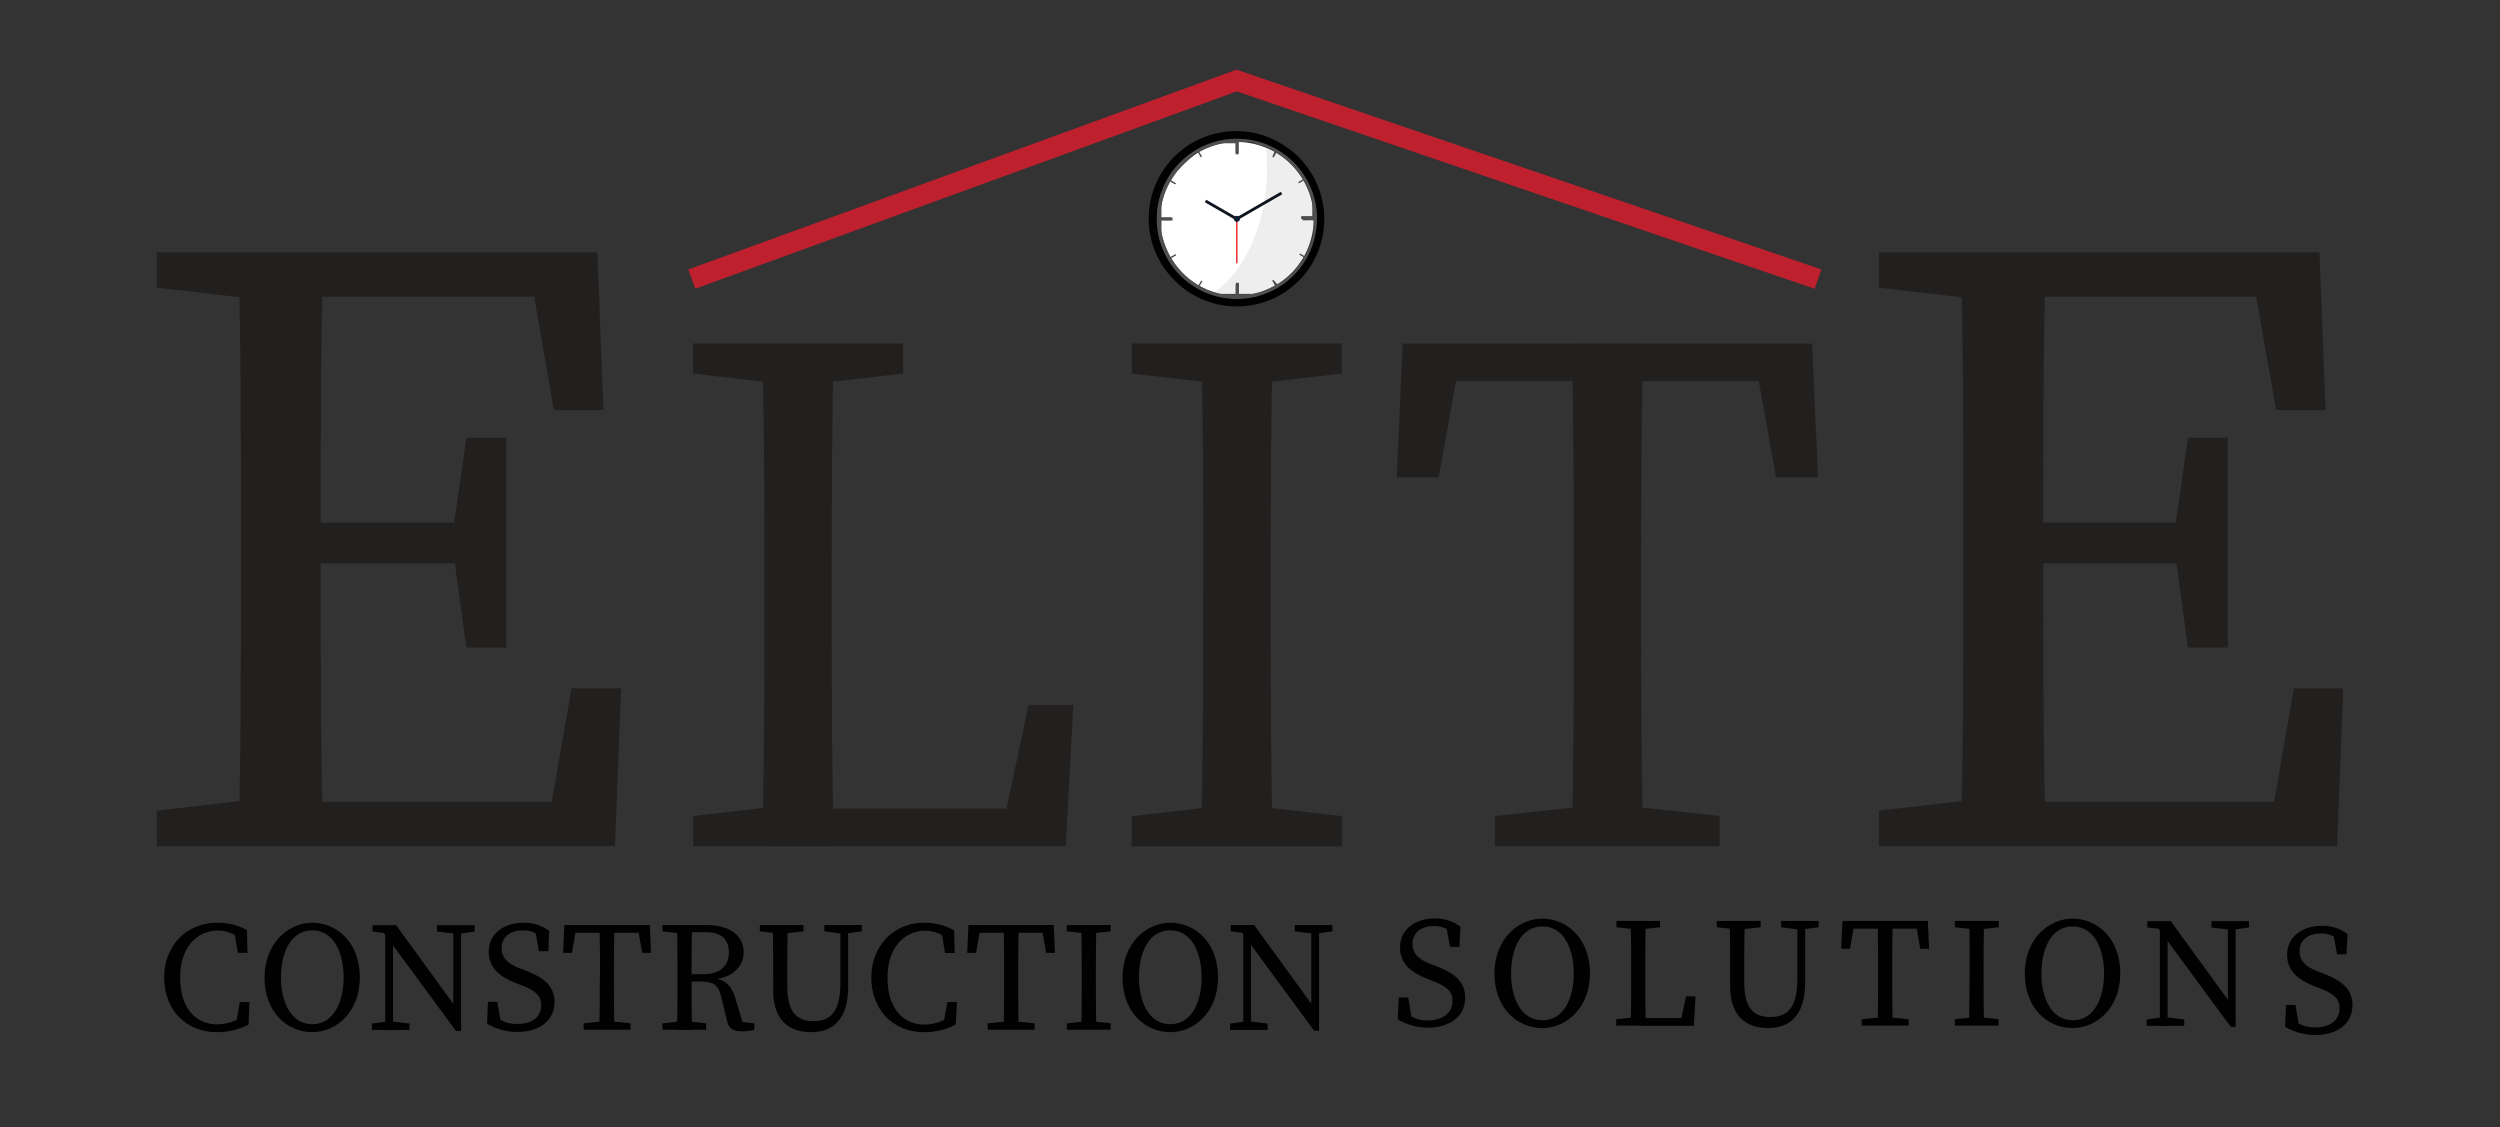 <?xml version="1.0" encoding="utf-8"?>
<!-- Generator: Adobe Illustrator 26.2.1, SVG Export Plug-In . SVG Version: 6.00 Build 0)  -->
<svg version="1.1" id="Layer_1" xmlns="http://www.w3.org/2000/svg" xmlns:xlink="http://www.w3.org/1999/xlink" x="0px" y="0px"
	 viewBox="0 0 122 55" style="enable-background:new 0 0 122 55;" xml:space="preserve">
<rect x="0" y="0" width="122" height="55" fill="#333333" stroke="none"/>
<style type="text/css">
	.st0{fill:#221F1F;}
	.st1{fill:none;stroke:#BE202E;stroke-miterlimit:10;}
	.st2{fill:#FFFFFF;}
	.st3{fill:#010101;}
	.st4{fill:#4E4F4F;}
	.st5{fill:#0F1620;}
	.st6{fill:#EB2427;}
	.st7{fill:#0C1E31;}
	.st8{opacity:0.07;fill:#010101;enable-background:new    ;}
</style>
<path class="st0" d="M7.65,14.04v-1.73h6.06v2.38h-0.43L7.65,14.04z M13.71,38.91v2.38H7.65v-1.73l5.62-0.65L13.71,38.91z
	 M11.76,25.72c0-4.46,0-8.95-0.13-13.41h4.15c-0.13,4.37-0.13,8.87-0.13,13.41v1.64c0,4.97,0,9.47,0.13,13.93h-4.15
	c0.13-4.37,0.13-8.87,0.13-13.41V25.72z M25.69,12.31l1.95,2.17H13.71v-2.17h15.44l0.3,7.7h-2.42L25.69,12.31z M23.48,27.49h-9.78
	V25.5h9.78L23.48,27.49z M30.31,33.59l-0.3,7.7h-16.3v-2.16H28.5l-1.95,2.16l1.34-7.7L30.31,33.59z M22.1,25.94l0.66-4.58h1.95V31.6
	h-1.95l-0.66-4.8V25.94z"/>
<path class="st0" d="M33.82,18.23v-1.47h10.25v1.47l-4.76,0.55h-0.73L33.82,18.23z M38.95,39.28v2.01h-5.12v-1.47l4.76-0.55
	L38.95,39.28z M37.19,16.77h3.51c-0.11,3.77-0.11,7.58-0.11,11.35v2.56c0,3.11,0,6.92,0.11,10.62h-3.51
	c0.11-3.77,0.11-7.58,0.11-11.35v-1.82C37.3,24.27,37.3,20.47,37.19,16.77z M52.38,34.41l-0.37,6.88H38.95v-1.83h11.79l-2.01,1.83
	l1.46-6.88H52.38z"/>
<path class="st0" d="M55.23,18.23v-1.47h10.25v1.47l-4.76,0.55h-0.73L55.23,18.23z M60.73,39.28l4.76,0.55v1.47H55.23v-1.47
	l4.76-0.55H60.73z M58.72,28.12c0-3.77,0-7.58-0.11-11.35h3.51c-0.11,3.7-0.11,7.5-0.11,11.35v1.83c0,3.77,0,7.58,0.11,11.35H58.6
	c0.11-3.7,0.11-7.51,0.11-11.35L58.72,28.12z"/>
<path class="st0" d="M69.73,18.6l1.65-1.83l-1.17,6.52h-2.05l0.29-6.52h19.98l0.29,6.52h-2.05l-1.17-6.52l1.65,1.83H69.73z
	 M78.8,39.27l5.12,0.55v1.47H72.95v-1.47l5.12-0.55H78.8z M76.8,28.11c0-3.77,0-7.58-0.11-11.35h3.51c-0.11,3.7-0.11,7.5-0.11,11.35
	v1.83c0,3.77,0,7.58,0.11,11.35h-3.51c0.11-3.7,0.11-7.51,0.11-11.35V28.11z"/>
<path class="st0" d="M91.69,14.04v-1.73h6.06v2.38h-0.43L91.69,14.04z M97.75,38.91v2.38h-6.06v-1.73l5.62-0.65L97.75,38.91z
	 M95.81,25.72c0-4.46,0-8.95-0.13-13.41h4.16c-0.13,4.37-0.13,8.87-0.13,13.41v1.64c0,4.97,0,9.47,0.13,13.93h-4.16
	c0.13-4.37,0.13-8.87,0.13-13.41V25.72z M109.73,12.31l1.94,2.17H97.75v-2.17h15.44l0.3,7.7h-2.42L109.73,12.31z M107.53,27.49
	h-9.78V25.5h9.78L107.53,27.49z M114.35,33.59l-0.3,7.7h-16.3v-2.16h14.8l-1.95,2.16l1.34-7.7H114.35z M106.12,25.94l0.65-4.58h1.95
	V31.6h-1.95l-0.65-4.8V25.94z"/>
<polyline class="st1" points="33.76,13.62 60.35,3.93 88.72,13.62 "/>
<path class="st2" d="M63.57,10.75h0.54c-0.04,2.02-1.66,3.64-3.68,3.68v-0.54h-0.13v0.54c-2.02-0.04-3.64-1.67-3.68-3.68h0.54v-0.14
	h-0.54c0.04-2.02,1.66-3.64,3.68-3.68v0.54h0.14V6.93c2.01,0.04,3.63,1.67,3.67,3.68h-0.54L63.57,10.75z"/>
<path class="st3" d="M63.44,7.73c-0.22-0.23-0.46-0.43-0.73-0.6c-1.95-1.32-4.6-0.81-5.92,1.14c-1.11,1.64-0.95,3.83,0.4,5.28
	c0.09,0.1,0.2,0.2,0.3,0.3c1.75,1.58,4.44,1.45,6.03-0.29c1.5-1.66,1.47-4.19-0.07-5.81V7.73z M64.26,10.75
	c-0.04,2.1-1.73,3.79-3.83,3.81h-0.14c-2.1-0.03-3.79-1.72-3.83-3.81v-0.14c0.04-2.1,1.73-3.79,3.83-3.81h0.14
	c2.1,0.03,3.8,1.72,3.83,3.81L64.26,10.75L64.26,10.75z"/>
<path class="st4" d="M64.27,10.61c-0.04-2.1-1.73-3.8-3.84-3.84h-0.14c-2.1,0.04-3.8,1.73-3.84,3.84v0.14
	c0.04,2.1,1.73,3.8,3.84,3.84h0.14c2.1-0.04,3.8-1.74,3.83-3.84c0-0.02,0-0.05,0-0.07C64.27,10.66,64.27,10.64,64.27,10.61z
	 M64.11,10.75c0,0.02,0,0.03,0,0.05v0.03c0,0.01,0,0.03,0,0.04c0,0.01,0,0.03,0,0.04v0.02c0,0.02,0,0.03,0,0.05v0.07
	c0,0.01,0,0.03,0,0.04c0,0.02,0,0.05-0.01,0.07v0.06c0,0.01,0,0.03,0,0.04c0,0.01,0,0.02,0,0.03c0,0.02,0,0.03,0,0.05
	c0,0.02-0.01,0.04-0.01,0.05l0,0l-0.01,0.06l-0.01,0.06c0,0.04-0.02,0.08-0.03,0.11s-0.01,0.04-0.01,0.05
	c-0.03,0.09-0.06,0.18-0.09,0.27c-0.07,0.2-0.16,0.39-0.26,0.57l-0.24-0.14l-0.03,0.06l0.24,0.14c-0.05,0.08-0.1,0.15-0.14,0.22l0,0
	c-0.02,0.04-0.05,0.07-0.07,0.1l0,0l-0.08,0.1l-0.04,0.05l0,0l-0.04,0.04l-0.04,0.05c-0.03,0.03-0.05,0.06-0.08,0.09l-0.04,0.04
	l-0.08,0.08l-0.04,0.04c-0.03,0.03-0.06,0.05-0.09,0.08l-0.04,0.04l-0.04,0.04l0,0l-0.05,0.04c-0.14,0.11-0.28,0.21-0.44,0.3
	l-0.2-0.22l-0.06,0.03l0.14,0.24c-0.06,0.04-0.13,0.07-0.2,0.11l0,0l-0.1,0.05l0,0l-0.1,0.04l-0.05,0.02l-0.1,0.04l0,0l-0.11,0.04
	l-0.05,0.02l0,0l-0.11,0.03l-0.06,0.01l-0.11,0.03l-0.06,0.01l-0.06,0.01l0,0h-0.05h-0.05h-0.03h-0.04h-0.06h-0.07h-0.04h-0.07
	h-0.05h-0.02h-0.04h-0.13v-0.54h-0.15v0.54h-0.27h-0.04h-0.04h-0.05h-0.02h-0.04h-0.02h-0.04h-0.03H59.7h-0.05h-0.01h-0.05h-0.01
	h-0.04h-0.01H59.5l-0.08-0.02l-0.06-0.01l-0.04-0.01l-0.07-0.02l0,0l-0.05-0.02l-0.11-0.04l0,0l-0.1-0.04l-0.05-0.02l-0.1-0.04l0,0
	l-0.1-0.05l0,0c-0.07-0.03-0.13-0.07-0.2-0.11l0.14-0.24l-0.06-0.03l-0.14,0.24c-0.15-0.09-0.3-0.19-0.44-0.3l-0.05-0.04l0,0
	l-0.04-0.04l-0.04-0.04l-0.09-0.08l-0.04-0.04l-0.08-0.08l-0.04-0.04l-0.08-0.09l-0.04-0.05l-0.04-0.04l0,0l-0.04-0.05
	c-0.11-0.14-0.21-0.28-0.3-0.44l0.24-0.14l-0.04-0.06l-0.24,0.14c-0.04-0.07-0.07-0.13-0.1-0.2l0,0c-0.02-0.03-0.03-0.07-0.05-0.1
	l0,0c-0.02-0.03-0.03-0.07-0.04-0.1l-0.04-0.09c-0.01-0.03-0.03-0.07-0.04-0.1l0,0c-0.01-0.04-0.03-0.07-0.04-0.11l-0.02-0.05l0,0
	c-0.01-0.04-0.02-0.07-0.03-0.11s-0.01-0.04-0.02-0.05c-0.01-0.02-0.02-0.08-0.03-0.11s-0.01-0.04-0.01-0.06
	c0-0.02-0.01-0.04-0.01-0.06l0,0c0-0.02-0.01-0.04-0.01-0.05v-0.05c0-0.01,0-0.02,0-0.03v-0.04c0-0.02,0-0.04,0-0.06
	c0-0.02,0-0.05,0-0.07c0-0.01,0-0.03,0-0.04c0-0.02,0-0.04,0-0.07c0-0.02,0-0.03,0-0.05c0-0.01,0-0.01,0-0.02c0-0.01,0-0.03,0-0.04
	c0-0.01,0-0.03,0-0.04c0-0.01,0-0.02,0-0.03v-0.05h0.54v-0.14h-0.54v-0.05c0-0.01,0-0.02,0-0.03c0-0.01,0-0.03,0-0.04
	c0-0.02,0-0.03,0-0.04c0-0.01,0-0.01,0-0.02c0-0.02,0-0.03,0-0.05c0-0.02,0-0.04,0-0.07c0-0.01,0-0.03,0-0.04c0-0.02,0-0.05,0-0.07
	s0-0.04,0-0.06V10.1c0-0.01,0-0.02,0-0.03v-0.05c0-0.02,0.01-0.04,0.01-0.05l0,0c0-0.02,0.01-0.04,0.01-0.06
	c0-0.02,0-0.04,0.01-0.06s0.02-0.07,0.03-0.11c0.01-0.04,0.01-0.04,0.02-0.06c0.01-0.02,0.02-0.07,0.03-0.11l0,0l0.02-0.05
	c0.01-0.04,0.02-0.07,0.04-0.11l0,0c0.01-0.03,0.02-0.07,0.04-0.1c0.01-0.02,0.01-0.04,0.02-0.05c0.06-0.14,0.13-0.27,0.2-0.4
	l0.24,0.14l0.04-0.06l-0.24-0.14c0.09-0.15,0.19-0.3,0.3-0.44l0.04-0.05l0,0l0.04-0.04l0.04-0.04l0.08-0.09l0.04-0.04l0.08-0.08
	l0.04-0.04l0.09-0.08l0.04-0.04l0.04-0.04l0,0l0.05-0.04c0.14-0.12,0.28-0.24,0.43-0.34l0.14,0.24l0.06-0.04l-0.14-0.24
	c0.07-0.04,0.13-0.07,0.2-0.1l0,0l0.1-0.05l0,0l0.1-0.04l0.05-0.02l0.1-0.04l0,0l0.11-0.04l0.05-0.02l0,0l0.11-0.03l0.06-0.02
	l0.11-0.03l0.06-0.01l0.06-0.01l0,0h0.05h0.05h0.03h0.04h0.06h0.07h0.04h0.07h0.05h0.21v0.54h0.14V6.93h0.19h0.05h0.07h0.04h0.07
	h0.06h0.04h0.03h0.05h0.05l0,0l0.06,0.01l0.06,0.01l0.1,0.09l0.06,0.02l0.11,0.03l0,0l0.05,0.02l0.11,0.04l0,0l0.1,0.04l0.03,0.01
	h0.02h0.02l0.04,0.02l0,0c0.07,0.03,0.13,0.06,0.2,0.09h0.01l0.04,0.02l0,0l0.05,0.03l0.05,0.03l-0.11,0.26l0.06,0.04l0.14-0.24
	l0.05,0.03l0.05,0.03l0.05,0.03l0.05,0.03l0.1,0.07l0.05,0.04l0,0l0.05,0.04l0.04,0.03h0.01l0.04,0.03l0,0l0.04,0.04l0.04,0.04l0,0
	l0.04,0.04l0.04,0.04l0,0l0.04,0.04l0,0l0.08,0.08l0,0l0.02,0.02l0.01,0.01c0.03,0.03,0.05,0.06,0.08,0.09l0.03,0.04l0,0l0.04,0.04
	l0,0l0.04,0.05l0.08,0.1c0.03,0.05,0.07,0.09,0.1,0.14c0.03,0.05,0.09,0.13,0.13,0.2l-0.24,0.14l0.03,0.06l0.24-0.14
	c0.07,0.13,0.14,0.26,0.2,0.4l0,0l0.02,0.05l0.04,0.1v0.01c0.02,0.03,0.04,0.06,0.06,0.1c0,0.02,0.01,0.04,0.02,0.05
	c0,0.02,0.01,0.03,0.02,0.05l0,0c0.01,0.04,0.02,0.07,0.03,0.11c0.01,0.04,0,0.02,0,0.04c0,0.01,0,0,0,0.01l0,0v0.02l0.01,0.04
	c0,0.02,0.01,0.04,0.01,0.06c0,0.02,0,0,0,0s0,0.03,0.01,0.05l0,0v0.03c0,0.01,0,0.02,0,0.03c0,0.01,0,0.01,0,0.02
	c0,0,0,0.02,0,0.03v0.02c0,0.01,0,0.01,0,0.02l0,0c0,0.01,0,0.02,0,0.03v0.01c0,0,0,0.01,0,0.02c0,0,0,0.01,0,0.01v0.05l0,0v0.05
	c0,0.01,0,0.01,0,0.02l0,0l0,0l0,0c0,0.01,0,0.02,0,0.04s0,0.01,0,0.02v0.01c0,0.01,0,0.02,0,0.03v0.01l0,0v0.02
	c0,0.01,0,0.02,0,0.03l0,0v0.03l0,0c0,0.01,0,0.03,0,0.04v0.03c0,0.02,0,0.03,0,0.05h-0.54v0.14L64.11,10.75z"/>
<rect x="60.19" y="9.98" transform="matrix(0.866 -0.5 0.5 0.866 3.207 32.072)" class="st5" width="2.52" height="0.14"/>
<rect x="59.52" y="9.36" transform="matrix(0.5 -0.866 0.866 0.5 20.927 56.732)" class="st5" width="0.14" height="1.76"/>
<rect x="60.32" y="10.68" class="st6" width="0.07" height="2.17"/>
<path class="st7" d="M60.51,10.68c0,0.08-0.07,0.15-0.15,0.15c-0.08,0-0.15-0.07-0.15-0.15c0-0.08,0.07-0.15,0.15-0.15c0,0,0,0,0,0
	C60.44,10.53,60.51,10.6,60.51,10.68z"/>
<path class="st8" d="M63.57,10.75h0.54c-0.04,2.02-1.66,3.64-3.68,3.68v-0.54h-0.13v0.54c-0.35-0.01-0.7-0.06-1.03-0.16
	c1.52-1.1,2.56-3.39,2.56-6.05c0-0.34-0.02-0.67-0.05-1c1.39,0.57,2.32,1.91,2.34,3.41h-0.54L63.57,10.75z"/>
<path class="st3" d="M11.98,49.5v0.42l-0.47,0.11l0.19-1.13h0.47L12.13,50c-0.47,0.25-1,0.37-1.54,0.37c-1.54,0-2.58-1.11-2.58-2.67
	c0-1.53,1.08-2.67,2.57-2.67c0.51-0.01,1.02,0.11,1.47,0.36l0.03,1.11h-0.47l-0.2-1.13l0.47,0.11v0.46
	c-0.32-0.33-0.77-0.52-1.23-0.53c-1.03,0-1.86,0.8-1.86,2.29s0.75,2.29,1.81,2.29C11.11,49.98,11.6,49.81,11.98,49.5z"/>
<path class="st3" d="M17.56,47.7c0,1.67-1.14,2.67-2.32,2.67s-2.33-0.93-2.33-2.67c0-1.67,1.16-2.67,2.33-2.67
	S17.56,45.96,17.56,47.7z M15.24,49.98c1.07,0,1.53-1.14,1.53-2.29c0-1.14-0.45-2.29-1.53-2.29s-1.53,1.14-1.53,2.29
	C13.71,48.84,14.16,49.98,15.24,49.98z"/>
<path class="st3" d="M18.15,49.95l0.8-0.11h0.15l0.88,0.11v0.31h-1.83V49.95z M18.63,45.39l0.47,0.18l-0.92-0.11v-0.31h1.15
	l3.17,4.36v0.8h-0.25L18.63,45.39z M18.8,45.15l0.38,0.31v4.81H18.8V45.15z M21.32,45.15h1.84v0.31l-0.76,0.11h-0.15l-0.92-0.11
	L21.32,45.15z M22.12,45.15h0.38v5.15l-0.38-0.38V45.15z"/>
<path class="st3" d="M26.41,49.06c0-0.5-0.3-0.72-0.96-0.98l-0.29-0.11c-0.78-0.31-1.31-0.75-1.31-1.53c0-0.88,0.74-1.41,1.71-1.41
	c0.45-0.01,0.88,0.13,1.24,0.4l-0.04,0.99H26.3l-0.21-1.15l0.49,0.25v0.38c-0.37-0.37-0.65-0.5-1.06-0.5c-0.6,0-1.04,0.3-1.04,0.87
	c0,0.48,0.31,0.76,0.87,0.98l0.3,0.11c1,0.39,1.41,0.83,1.41,1.55c0,0.9-0.75,1.45-1.81,1.45c-0.52,0-1.03-0.14-1.48-0.4l0.04-1.07
	h0.46l0.2,1.17l-0.5-0.22v-0.37c0.47,0.34,0.73,0.5,1.25,0.5C25.93,49.98,26.41,49.65,26.41,49.06z"/>
<path class="st3" d="M27.81,45.52l0.34-0.38l-0.24,1.36h-0.43l0.06-1.36h4.17l0.06,1.36h-0.43l-0.24-1.36l0.34,0.38H27.81z
	 M29.7,49.83l1.07,0.11v0.31h-2.29v-0.31l1.07-0.11H29.7z M29.28,47.51c0-0.78,0-1.58-0.02-2.36h0.72
	c-0.02,0.77-0.02,1.56-0.02,2.36v0.38c0,0.79,0,1.58,0.02,2.36h-0.73c0.02-0.77,0.02-1.56,0.02-2.36L29.28,47.51z"/>
<path class="st3" d="M32.33,45.45v-0.31h1.06v0.42h-0.07L32.33,45.45z M33.47,49.83l0.99,0.11v0.31h-2.13v-0.31l0.99-0.11H33.47z
	 M33.06,47.51c0-0.78,0-1.58-0.02-2.36h0.73c-0.02,0.8-0.02,1.54-0.02,2.44v0.23c0,0.86,0,1.66,0.02,2.44h-0.73
	c0.02-0.77,0.02-1.56,0.02-2.36L33.06,47.51z M33.4,47.54h0.95c0.82,0,1.22-0.44,1.22-1.06c0-0.62-0.34-0.99-1.14-0.99h-1.04v-0.35
	h1.05c1.17,0,1.85,0.5,1.85,1.34c0,0.65-0.51,1.24-1.51,1.32l0.02-0.06c0.55,0.05,0.89,0.31,1.09,0.99L36.27,50l-0.24-0.15
	l0.78,0.09v0.31c-0.18,0.05-0.36,0.08-0.55,0.08c-0.47,0-0.68-0.12-0.77-0.47l-0.3-1.24c-0.15-0.62-0.43-0.72-1.07-0.72h-0.74
	L33.4,47.54z"/>
<path class="st3" d="M37.08,45.45v-0.31h2.13v0.31l-0.99,0.11h-0.15L37.08,45.45z M39.69,49.83c0.88,0,1.32-0.5,1.32-1.86v-2.83
	h0.38v3.03c0,1.61-0.78,2.2-1.81,2.2c-1.11,0-1.85-0.62-1.85-2.04v-0.82c0-0.78,0-1.58-0.02-2.36h0.73
	c-0.02,0.77-0.02,1.56-0.02,2.36v0.6C38.41,49.42,38.91,49.83,39.69,49.83L39.69,49.83z M41.07,45.56l-0.84-0.11v-0.31h1.83v0.31
	l-0.84,0.11H41.07z"/>
<path class="st3" d="M46.5,49.5v0.42l-0.47,0.11l0.2-1.13h0.47L46.64,50c-0.48,0.25-1.01,0.37-1.54,0.37
	c-1.54,0-2.58-1.11-2.58-2.67c0-1.53,1.08-2.67,2.57-2.67c0.51-0.01,1.02,0.12,1.47,0.37l0.03,1.11h-0.47l-0.19-1.13l0.47,0.11v0.46
	c-0.32-0.33-0.77-0.52-1.23-0.53c-1.03,0-1.86,0.8-1.86,2.29s0.75,2.29,1.81,2.29C45.63,49.99,46.11,49.82,46.5,49.5z"/>
<path class="st3" d="M47.53,45.52l0.34-0.38l-0.24,1.36H47.2l0.06-1.36h4.16l0.06,1.36h-0.43l-0.24-1.36l0.34,0.38H47.53z
	 M49.42,49.83l1.07,0.11v0.31H48.2v-0.31l1.07-0.11H49.42z M49,47.51c0-0.78,0-1.58-0.02-2.36h0.73c-0.02,0.77-0.02,1.56-0.02,2.36
	v0.38c0,0.79,0,1.58,0.02,2.36h-0.73C49,49.48,49,48.69,49,47.89V47.51z"/>
<path class="st3" d="M52.06,45.45v-0.31h2.14v0.31l-0.99,0.11h-0.15L52.06,45.45z M53.21,49.83l0.99,0.11v0.31h-2.14v-0.31
	l0.99-0.11H53.21z M52.79,47.51c0-0.78,0-1.58-0.02-2.36h0.73c-0.02,0.77-0.02,1.56-0.02,2.36v0.38c0,0.79,0,1.58,0.02,2.36h-0.73
	c0.02-0.77,0.02-1.56,0.02-2.36V47.51z"/>
<path class="st3" d="M59.44,47.7c0,1.67-1.14,2.67-2.33,2.67c-1.18,0-2.33-0.93-2.33-2.67c0-1.67,1.16-2.67,2.33-2.67
	C58.29,45.03,59.44,45.96,59.44,47.7z M57.11,49.98c1.08,0,1.53-1.14,1.53-2.29c0-1.14-0.45-2.29-1.53-2.29
	c-1.08,0-1.53,1.14-1.53,2.29C55.58,48.84,56.04,49.98,57.11,49.98z"/>
<path class="st3" d="M60.03,49.95l0.8-0.11h0.15l0.88,0.11v0.31h-1.83L60.03,49.95z M60.51,45.38l0.47,0.18l-0.92-0.11v-0.31h1.14
	l3.17,4.36v0.8h-0.24L60.51,45.38z M60.67,45.14l0.38,0.31v4.81h-0.38V45.14z M63.19,45.14h1.83v0.31l-0.76,0.11h-0.15l-0.92-0.11
	L63.19,45.14z M63.99,45.14h0.38v5.16l-0.38-0.38V45.14z"/>
<path class="st3" d="M70.88,48.85c0-0.5-0.3-0.72-0.96-0.98l-0.29-0.11c-0.78-0.31-1.31-0.75-1.31-1.53c0-0.88,0.74-1.41,1.71-1.41
	c0.45-0.01,0.88,0.13,1.24,0.4l-0.05,0.99h-0.46l-0.21-1.15l0.49,0.25v0.38c-0.37-0.37-0.66-0.5-1.06-0.5c-0.6,0-1.05,0.3-1.05,0.87
	c0,0.48,0.31,0.76,0.87,0.98l0.3,0.11c1,0.39,1.4,0.83,1.4,1.55c0,0.9-0.75,1.45-1.81,1.45c-0.52,0-1.03-0.14-1.48-0.4l0.05-1.07
	h0.46l0.2,1.18l-0.5-0.21V49.3c0.47,0.34,0.73,0.5,1.25,0.5C70.4,49.79,70.88,49.45,70.88,48.85z"/>
<path class="st3" d="M77.59,47.5c0,1.67-1.14,2.67-2.33,2.67c-1.18,0-2.33-0.93-2.33-2.67c0-1.67,1.16-2.67,2.33-2.67
	S77.59,45.76,77.59,47.5z M75.27,49.79c1.08,0,1.53-1.14,1.53-2.29c0-1.14-0.45-2.29-1.53-2.29c-1.08,0-1.53,1.14-1.53,2.29
	C73.73,48.64,74.19,49.79,75.27,49.79L75.27,49.79z"/>
<path class="st3" d="M78.88,45.25v-0.31h2.13v0.31l-0.99,0.11h-0.15L78.88,45.25z M79.94,49.63v0.42h-1.07v-0.31l0.99-0.11H79.94z
	 M79.58,44.94h0.73c-0.02,0.78-0.02,1.58-0.02,2.36v0.53c0,0.65,0,1.44,0.02,2.21h-0.73c0.02-0.79,0.02-1.58,0.02-2.36V47.3
	C79.6,46.51,79.6,45.71,79.58,44.94L79.58,44.94z M82.74,48.62l-0.08,1.44h-2.72v-0.38h2.45l-0.42,0.38l0.31-1.44H82.74z"/>
<path class="st3" d="M83.78,45.25v-0.31h2.14v0.31l-0.99,0.11h-0.15L83.78,45.25z M86.39,49.63c0.88,0,1.32-0.5,1.32-1.86v-2.83
	h0.38v3.03c0,1.61-0.78,2.2-1.81,2.2c-1.1,0-1.85-0.62-1.85-2.04v-0.82c0-0.78,0-1.58-0.02-2.36h0.73
	c-0.02,0.77-0.02,1.56-0.02,2.36v0.6C85.11,49.22,85.6,49.63,86.39,49.63L86.39,49.63z M87.76,45.36l-0.84-0.11v-0.31h1.83v0.31
	l-0.84,0.11H87.76z"/>
<path class="st3" d="M90.18,45.32l0.34-0.38l-0.24,1.36h-0.43l0.06-1.36h4.17l0.06,1.36h-0.43l-0.24-1.36l0.34,0.38H90.18z
	 M92.07,49.63l1.07,0.11v0.31h-2.29v-0.31l1.07-0.11H92.07z M91.65,47.31c0-0.78,0-1.58-0.02-2.36h0.73
	c-0.02,0.77-0.02,1.56-0.02,2.36v0.38c0,0.78,0,1.58,0.02,2.36h-0.73c0.02-0.77,0.02-1.56,0.02-2.36V47.31z"/>
<path class="st3" d="M95.4,45.25v-0.31h2.14v0.31l-0.99,0.11h-0.15L95.4,45.25z M96.54,49.63l0.99,0.11v0.31H95.4v-0.31l0.99-0.11
	H96.54z M96.12,47.31c0-0.78,0-1.58-0.02-2.36h0.72c-0.02,0.77-0.02,1.56-0.02,2.36v0.38c0,0.78,0,1.58,0.02,2.36h-0.73
	c0.02-0.77,0.02-1.56,0.02-2.36L96.12,47.31z"/>
<path class="st3" d="M103.47,47.5c0,1.67-1.14,2.67-2.33,2.67c-1.18,0-2.33-0.93-2.33-2.67c0-1.67,1.16-2.67,2.33-2.67
	C102.32,44.83,103.47,45.76,103.47,47.5z M101.15,49.79c1.08,0,1.53-1.14,1.53-2.29c0-1.14-0.45-2.29-1.53-2.29
	c-1.08,0-1.53,1.14-1.53,2.29C99.62,48.64,100.07,49.79,101.15,49.79L101.15,49.79z"/>
<path class="st3" d="M104.76,49.75l0.8-0.11h0.15l0.88,0.11v0.31h-1.83L104.76,49.75z M105.24,45.19l0.47,0.18l-0.92-0.11v-0.31
	h1.14l3.17,4.36v0.8h-0.24L105.24,45.19z M105.4,44.95l0.38,0.31v4.81h-0.38V44.95z M107.92,44.95h1.83v0.31l-0.76,0.11h-0.15
	l-0.92-0.11V44.95z M108.72,44.95h0.38v5.15l-0.38-0.38V44.95z"/>
<path class="st3" d="M114.17,49.21c0-0.5-0.3-0.72-0.96-0.98l-0.29-0.11c-0.78-0.31-1.31-0.75-1.31-1.53c0-0.88,0.74-1.41,1.71-1.41
	c0.45-0.01,0.88,0.13,1.24,0.4l-0.05,0.99h-0.46l-0.21-1.15l0.49,0.25v0.38c-0.37-0.37-0.66-0.5-1.06-0.5c-0.6,0-1.05,0.3-1.05,0.87
	c0,0.48,0.31,0.76,0.87,0.98l0.3,0.11c1,0.39,1.41,0.83,1.41,1.55c0,0.9-0.75,1.45-1.81,1.45c-0.52,0-1.03-0.14-1.48-0.4l0.05-1.07
	h0.46l0.2,1.18l-0.5-0.21v-0.37c0.47,0.34,0.73,0.5,1.25,0.5C113.69,50.14,114.17,49.8,114.17,49.21z"/>
</svg>
